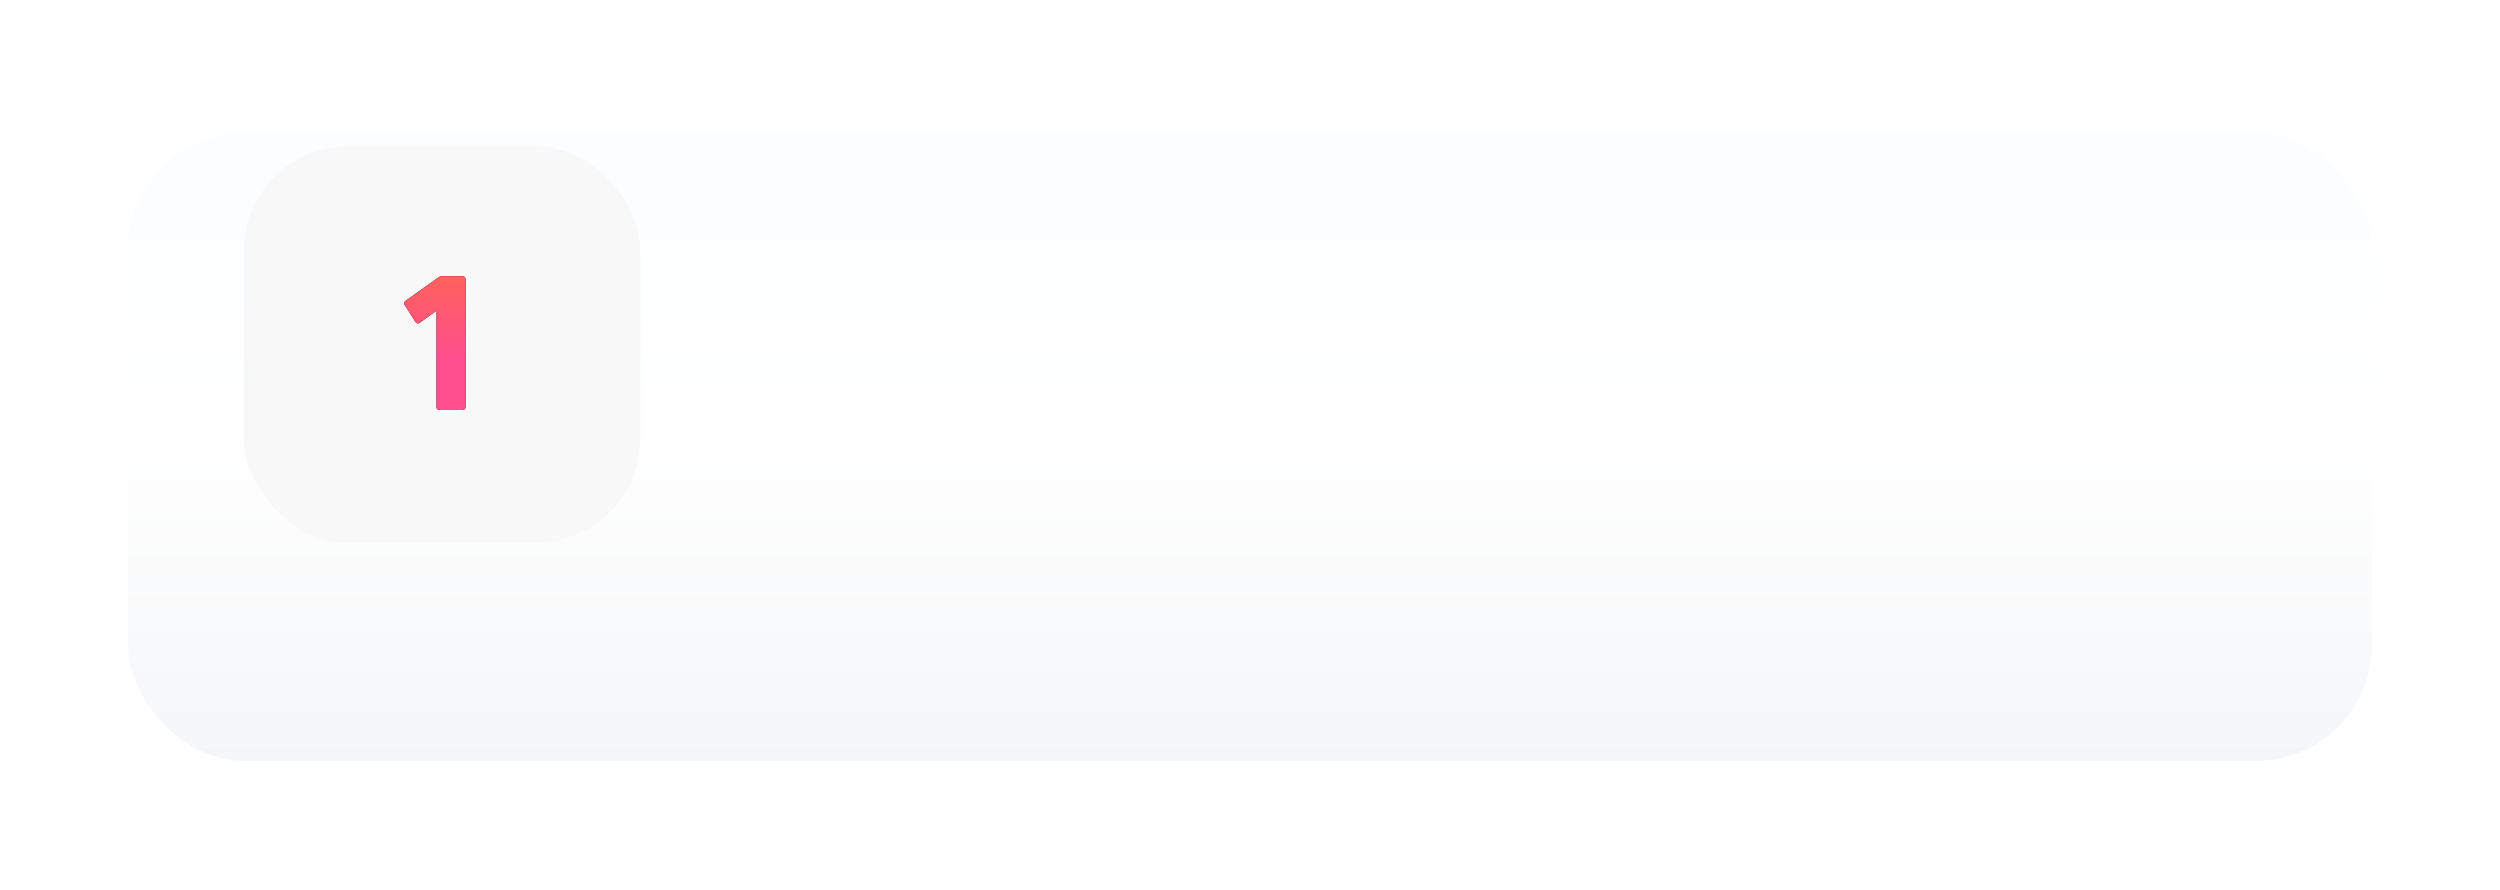 <?xml version="1.0" encoding="UTF-8"?> <svg xmlns="http://www.w3.org/2000/svg" width="410" height="146" viewBox="0 0 410 146" fill="none"> <g filter="url(#filter0_d_707_35)"> <rect x="20" y="3" width="370" height="105" rx="20" fill="white"></rect> <rect x="20" y="3" width="370" height="105" rx="20" fill="url(#paint0_linear_707_35)"></rect> <rect x="20.5" y="3.5" width="369" height="104" rx="19.5" stroke="white"></rect> </g> <rect x="40" y="24" width="65" height="65" rx="17.067" fill="#F8F8F8"></rect> <path d="M72.105 67.24C71.757 67.24 71.582 67.066 71.582 66.718V50.944L68.876 52.912C68.713 52.994 68.6 53.035 68.538 53.035C68.374 53.035 68.231 52.942 68.108 52.758L66.386 50.052C66.324 49.95 66.294 49.857 66.294 49.775C66.294 49.591 66.376 49.437 66.54 49.314L71.89 45.501C72.095 45.358 72.32 45.286 72.566 45.286H75.826C76.174 45.286 76.348 45.471 76.348 45.84V66.718C76.348 67.066 76.174 67.24 75.826 67.24H72.105Z" fill="black"></path> <path d="M72.105 67.24C71.757 67.24 71.582 67.066 71.582 66.718V50.944L68.876 52.912C68.713 52.994 68.6 53.035 68.538 53.035C68.374 53.035 68.231 52.942 68.108 52.758L66.386 50.052C66.324 49.95 66.294 49.857 66.294 49.775C66.294 49.591 66.376 49.437 66.54 49.314L71.89 45.501C72.095 45.358 72.32 45.286 72.566 45.286H75.826C76.174 45.286 76.348 45.471 76.348 45.84V66.718C76.348 67.066 76.174 67.24 75.826 67.24H72.105Z" fill="url(#paint1_linear_707_35)"></path> <defs> <filter id="filter0_d_707_35" x="0.089" y="0.867" width="409.822" height="144.822" filterUnits="userSpaceOnUse" color-interpolation-filters="sRGB"> <feFlood flood-opacity="0" result="BackgroundImageFix"></feFlood> <feColorMatrix in="SourceAlpha" type="matrix" values="0 0 0 0 0 0 0 0 0 0 0 0 0 0 0 0 0 0 127 0" result="hardAlpha"></feColorMatrix> <feMorphology radius="7.822" operator="erode" in="SourceAlpha" result="effect1_dropShadow_707_35"></feMorphology> <feOffset dy="17.778"></feOffset> <feGaussianBlur stdDeviation="13.867"></feGaussianBlur> <feComposite in2="hardAlpha" operator="out"></feComposite> <feColorMatrix type="matrix" values="0 0 0 0 0.244 0 0 0 0 0.244 0 0 0 0 0.244 0 0 0 0.1 0"></feColorMatrix> <feBlend mode="normal" in2="BackgroundImageFix" result="effect1_dropShadow_707_35"></feBlend> <feBlend mode="normal" in="SourceGraphic" in2="effect1_dropShadow_707_35" result="shape"></feBlend> </filter> <linearGradient id="paint0_linear_707_35" x1="205" y1="-8.812" x2="205" y2="108" gradientUnits="userSpaceOnUse"> <stop stop-color="#FAFCFF"></stop> <stop offset="0.517" stop-color="white"></stop> <stop offset="1" stop-color="#F5F6F8"></stop> </linearGradient> <linearGradient id="paint1_linear_707_35" x1="72.68" y1="46.174" x2="72.68" y2="66.837" gradientUnits="userSpaceOnUse"> <stop stop-color="#FF6060"></stop> <stop offset="0.611" stop-color="#FF4F8F"></stop> </linearGradient> </defs> </svg> 